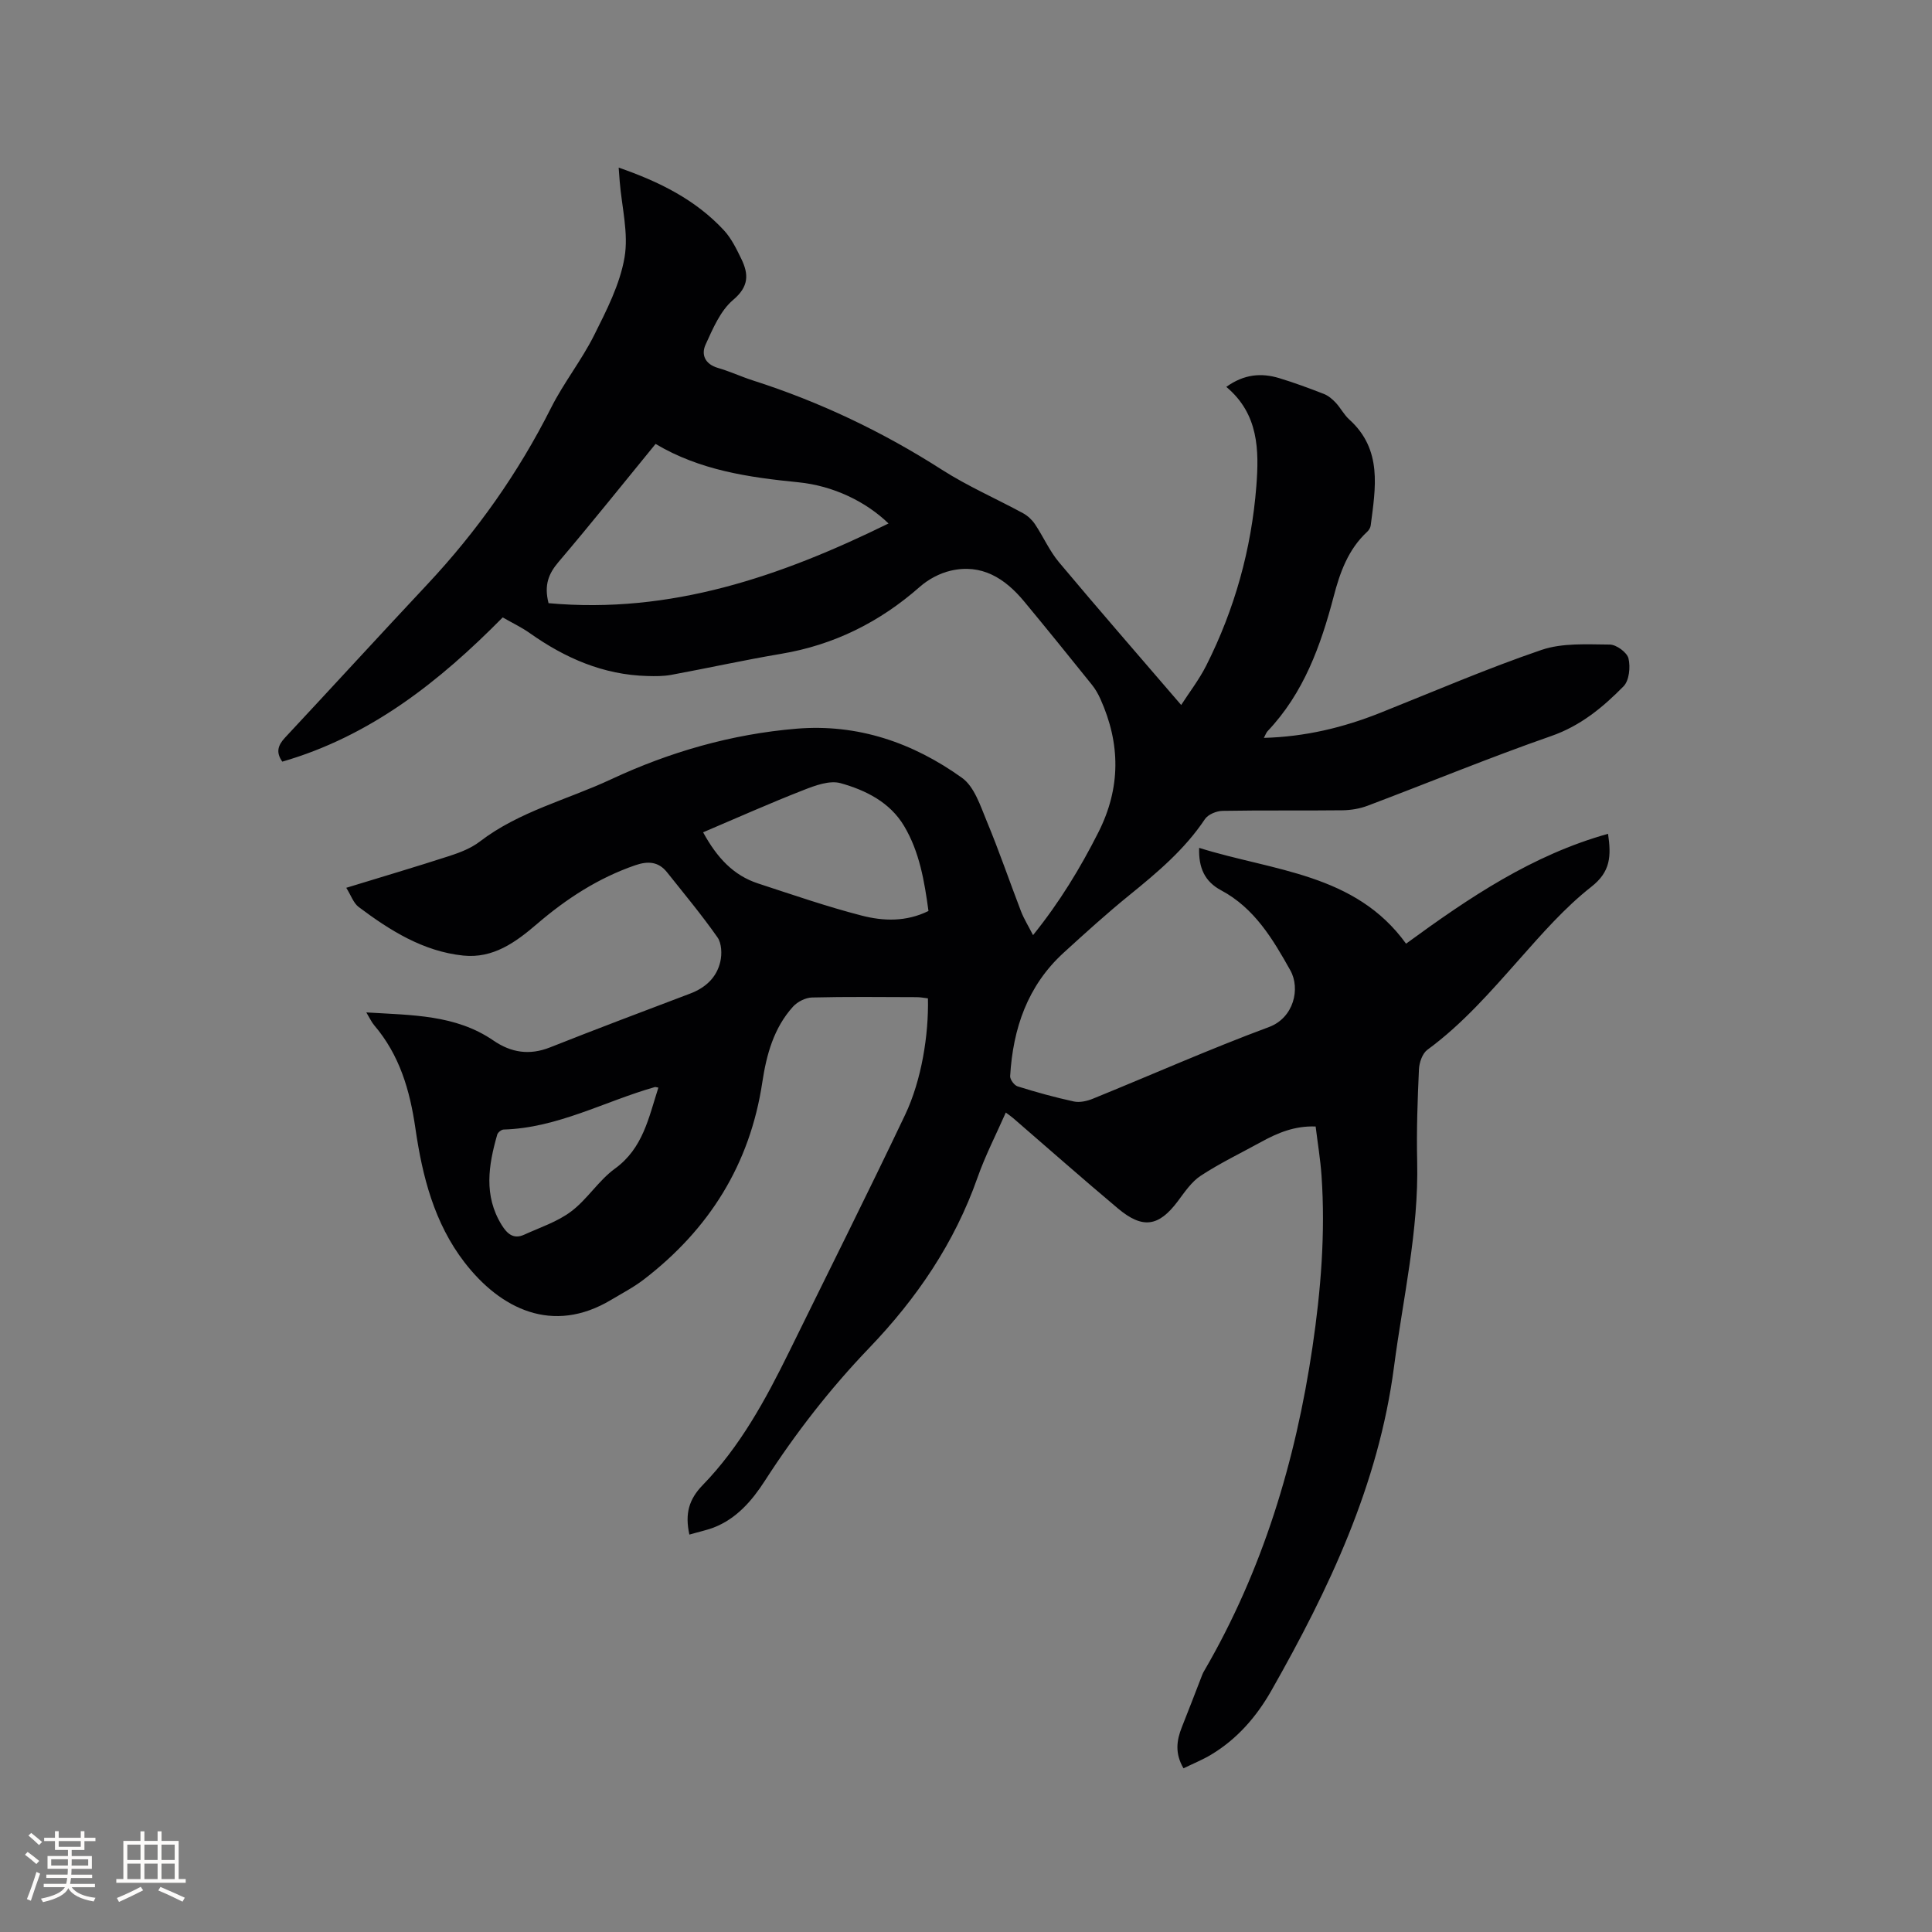 <svg enable-background="new 0 0 400 400" viewBox="0 0 400 400" xmlns="http://www.w3.org/2000/svg"><rect x="0" y="0" width="400" height="400" fill="#808080" stroke="none"/><path d="m142.73 317.72c-.95-4.33-.1-7.3 2.75-10.24 7.76-7.99 13.03-17.7 17.91-27.62 8.02-16.34 16.19-32.62 24.01-49.06 3.41-7.18 4.89-16.58 4.72-24.1-.76-.09-1.56-.25-2.36-.25-7.21-.02-14.42-.11-21.63.07-1.35.03-3.01.87-3.93 1.88-4 4.41-5.51 9.96-6.37 15.66-2.56 17.03-11.03 30.48-24.57 40.87-2.09 1.6-4.46 2.83-6.73 4.19-12.13 7.27-22.93 1.85-30.34-7.74-6.3-8.16-8.75-17.88-10.18-27.73-1.15-7.96-3.28-15.22-8.55-21.4-.52-.61-.86-1.38-1.62-2.64 9.47.59 18.47.44 26.32 5.82 3.66 2.51 7.46 3.11 11.72 1.42 9.63-3.82 19.32-7.47 29.01-11.14 3.2-1.21 5.51-3.35 6.25-6.64.36-1.58.27-3.78-.6-5.01-3.26-4.65-6.91-9.03-10.45-13.48-1.78-2.23-3.98-2.33-6.57-1.44-7.64 2.63-14.26 6.94-20.32 12.14-4.45 3.82-9.1 7.2-15.29 6.56-8.3-.87-15.14-5.18-21.63-10.04-1.1-.82-1.61-2.43-2.59-3.99 7.31-2.24 14.38-4.33 21.39-6.6 2.18-.71 4.45-1.59 6.24-2.96 8.15-6.26 18.1-8.65 27.17-12.89 12.18-5.69 24.99-9.37 38.4-10.49 12.68-1.06 24.15 2.9 34.29 10.18 2.55 1.83 3.79 5.77 5.11 8.95 2.56 6.15 4.71 12.46 7.1 18.68.6 1.55 1.5 2.99 2.49 4.93 5.5-6.82 9.78-13.87 13.54-21.31 4.64-9.2 4.57-18.31.42-27.56-.47-1.05-1.06-2.09-1.78-2.98-4.65-5.78-9.31-11.56-14.05-17.27-3.95-4.76-8.79-7.85-15.24-6.32-2.24.53-4.55 1.76-6.29 3.29-8.32 7.33-17.79 12.07-28.77 13.91-7.6 1.28-15.14 2.95-22.72 4.35-1.62.3-3.32.29-4.98.24-9.1-.24-17.02-3.71-24.34-8.89-1.71-1.21-3.64-2.12-5.59-3.24-13.1 13.27-27.35 24.57-45.63 29.86-1.38-1.93-.91-3.4.58-4.99 9.84-10.54 19.56-21.17 29.42-31.69 10.29-10.98 18.86-23.1 25.64-36.57 2.61-5.19 6.31-9.83 8.91-15.02 2.58-5.16 5.34-10.53 6.3-16.1.87-5.05-.58-10.51-1-15.79-.07-.83-.12-1.66-.21-2.83 8.36 2.9 15.9 6.62 21.8 12.99 1.54 1.67 2.59 3.85 3.6 5.92 1.53 3.17 1.59 5.7-1.7 8.48-2.64 2.23-4.2 5.96-5.71 9.26-.96 2.11-.08 4.07 2.58 4.83 2.43.7 4.75 1.79 7.17 2.57 13.89 4.44 26.91 10.64 39.21 18.52 5.33 3.41 11.2 5.96 16.78 8.99.95.52 1.84 1.35 2.45 2.25 1.74 2.6 3.01 5.55 5 7.92 8.23 9.82 16.65 19.48 25.28 29.53 1.64-2.55 3.7-5.22 5.2-8.18 5.88-11.67 9.34-24.09 10.36-37.1.58-7.46.5-14.97-6.22-20.58 3.71-2.66 7.26-2.92 10.93-1.82 3.14.95 6.22 2.09 9.27 3.28.93.36 1.78 1.09 2.47 1.83 1.01 1.08 1.7 2.48 2.79 3.46 6.91 6.24 5.44 14.13 4.44 21.94-.06.47-.38.99-.74 1.32-3.92 3.62-5.63 8.42-6.92 13.36-2.69 10.24-6.22 20.04-13.7 27.92-.27.29-.4.71-.76 1.38 8.55-.23 16.44-2.13 24.11-5.19 11.09-4.42 22.08-9.17 33.37-13.02 4.35-1.48 9.4-1.14 14.14-1.11 1.36.01 3.57 1.62 3.87 2.87.43 1.79.15 4.58-1.02 5.77-4.28 4.35-8.89 8.18-14.98 10.3-12.79 4.46-25.32 9.64-37.99 14.42-1.64.62-3.48.93-5.24.95-8.27.1-16.54-.03-24.81.12-1.26.02-3.01.74-3.66 1.72-4.19 6.28-9.83 11.02-15.61 15.71-4.69 3.8-9.17 7.87-13.63 11.94-7.49 6.84-10.5 15.7-11.08 25.55-.04.7.85 1.9 1.54 2.12 3.84 1.2 7.72 2.28 11.65 3.13 1.22.26 2.73-.08 3.93-.57 12.16-4.94 24.17-10.28 36.46-14.84 5.15-1.91 6.54-7.96 4.44-11.72-3.63-6.49-7.44-12.91-14.34-16.59-3.37-1.8-4.69-4.62-4.55-8.79 15.37 4.82 32.32 5.26 42.84 19.84 13.12-9.59 26.12-18.36 41.82-22.75.68 4.67.51 7.85-3.45 10.96-5.53 4.34-10.26 9.77-14.96 15.07-5.92 6.67-11.74 13.37-19 18.69-1.03.76-1.67 2.62-1.74 4.01-.29 6.35-.52 12.72-.37 19.08.34 14.43-2.95 28.4-4.8 42.57-3.19 24.36-13.45 45.98-25.37 66.98-3.07 5.41-7.09 10.06-12.5 13.3-1.78 1.07-3.73 1.85-5.71 2.82-1.8-3.07-1.44-5.77-.34-8.52 1.45-3.62 2.83-7.26 4.24-10.89.11-.29.27-.57.43-.84 12.07-20.77 18.87-43.3 22.37-66.93 1.74-11.77 2.7-23.59 1.88-35.49-.23-3.36-.79-6.7-1.22-10.21-4.35-.17-7.89 1.33-11.32 3.22-4.17 2.29-8.48 4.36-12.45 6.96-1.93 1.26-3.36 3.41-4.79 5.32-3.93 5.23-7.25 5.77-12.38 1.46-7.31-6.14-14.46-12.45-21.68-18.69-.39-.34-.83-.63-1.53-1.16-2.02 4.58-4.25 8.91-5.85 13.45-4.76 13.54-12.56 25-22.45 35.31-8.07 8.41-15.23 17.62-21.57 27.46-2.65 4.11-5.85 7.86-10.63 9.71-1.57.58-3.23.93-5.01 1.45zm-29.16-192.84c25.24 2.3 48-5.5 70.39-16.5-4.72-4.56-11.45-7.81-18.68-8.53-10.26-1.02-20.36-2.47-29.55-7.94-6.79 8.3-13.33 16.49-20.11 24.46-2.03 2.4-3.01 4.73-2.05 8.51zm32 47.44c2.89 5.29 6.3 8.93 11.38 10.59 7.13 2.33 14.23 4.79 21.48 6.66 4.47 1.15 9.19 1.31 13.8-.96-.84-6.18-1.86-12.26-5.05-17.6-2.92-4.91-7.94-7.41-13.14-8.86-2.28-.64-5.29.48-7.72 1.44-6.95 2.71-13.78 5.77-20.75 8.73zm-9.26 52.86c-.52-.09-.63-.15-.71-.12-10.43 2.96-20.14 8.47-31.33 8.8-.46.01-1.19.59-1.32 1.04-1.82 6.33-2.84 12.64.91 18.71 1.1 1.77 2.42 3.04 4.64 2.03 3.31-1.51 6.91-2.68 9.76-4.83 3.35-2.52 5.68-6.41 9.06-8.86 5.8-4.21 6.97-10.5 8.99-16.77z" fill="#010103"/><g fill="#fcfbfa"><path d="m5.17 384 .55-.58c.85.61 1.65 1.24 2.4 1.87l-.59.64c-.83-.73-1.62-1.38-2.36-1.93m1.22 9.53-.82-.34c.71-1.76 1.37-3.64 1.98-5.63.24.13.5.25.76.36-.6 1.67-1.24 3.54-1.92 5.61m-.5-13.5.57-.54c.56.44 1.31 1.06 2.26 1.87l-.64.64c-.68-.66-1.41-1.32-2.19-1.97m3.25.46h2.24v-1.36h.77v1.36h4.57v-1.36h.76v1.36h2.28v.69h-2.28v1.84h-2.64v1.26h4.18v2.64h-4.21c0 .45-.02.86-.05 1.21h4.32v.69h-4.38c-.04.34-.1.75-.19 1.22h5.15v.69h-4.82c.87 1.19 2.51 1.92 4.93 2.19-.17.31-.3.57-.37.76-2.77-.49-4.52-1.41-5.26-2.76-.56 1.26-2.3 2.23-5.24 2.9-.12-.24-.26-.48-.43-.72 2.73-.55 4.38-1.34 4.96-2.38h-4.38v-.69h4.65c.1-.38.17-.79.21-1.22h-4.32v-.69h4.4c.03-.34.05-.75.05-1.21h-4.2v-2.64h4.23v-1.26h-2.69v-1.84h-2.24zm1.46 4.46v1.29h3.45c.01-.4.02-.57.01-.53v-.32-.45h-3.46zm1.55-2.59h4.57v-1.19h-4.57zm6.11 2.59h-3.42v.77c-.01.19-.01.37-.02.53h3.44z"/><path d="m32.63 379.16h.82v1.98h3.54v7.89h1.46v.78h-14.37v-.78h1.46v-7.89h3.54v-1.98h.82v1.98h2.73zm-3.49 11.48.5.73c-1.61.82-3.28 1.63-5 2.41-.13-.27-.28-.55-.44-.82 1.75-.72 3.4-1.49 4.94-2.32m-2.78-5.55h2.73v-3.18h-2.73zm0 3.95h2.73v-3.2h-2.73zm3.54-3.95h2.73v-3.18h-2.73zm0 3.95h2.73v-3.2h-2.73zm7.89 4.68c-1.84-.92-3.51-1.7-5.02-2.32l.45-.73c1.89.8 3.57 1.55 5.04 2.23zm-1.62-11.81h-2.73v3.18h2.73zm-2.73 7.13h2.73v-3.2h-2.73z"/></g></svg>